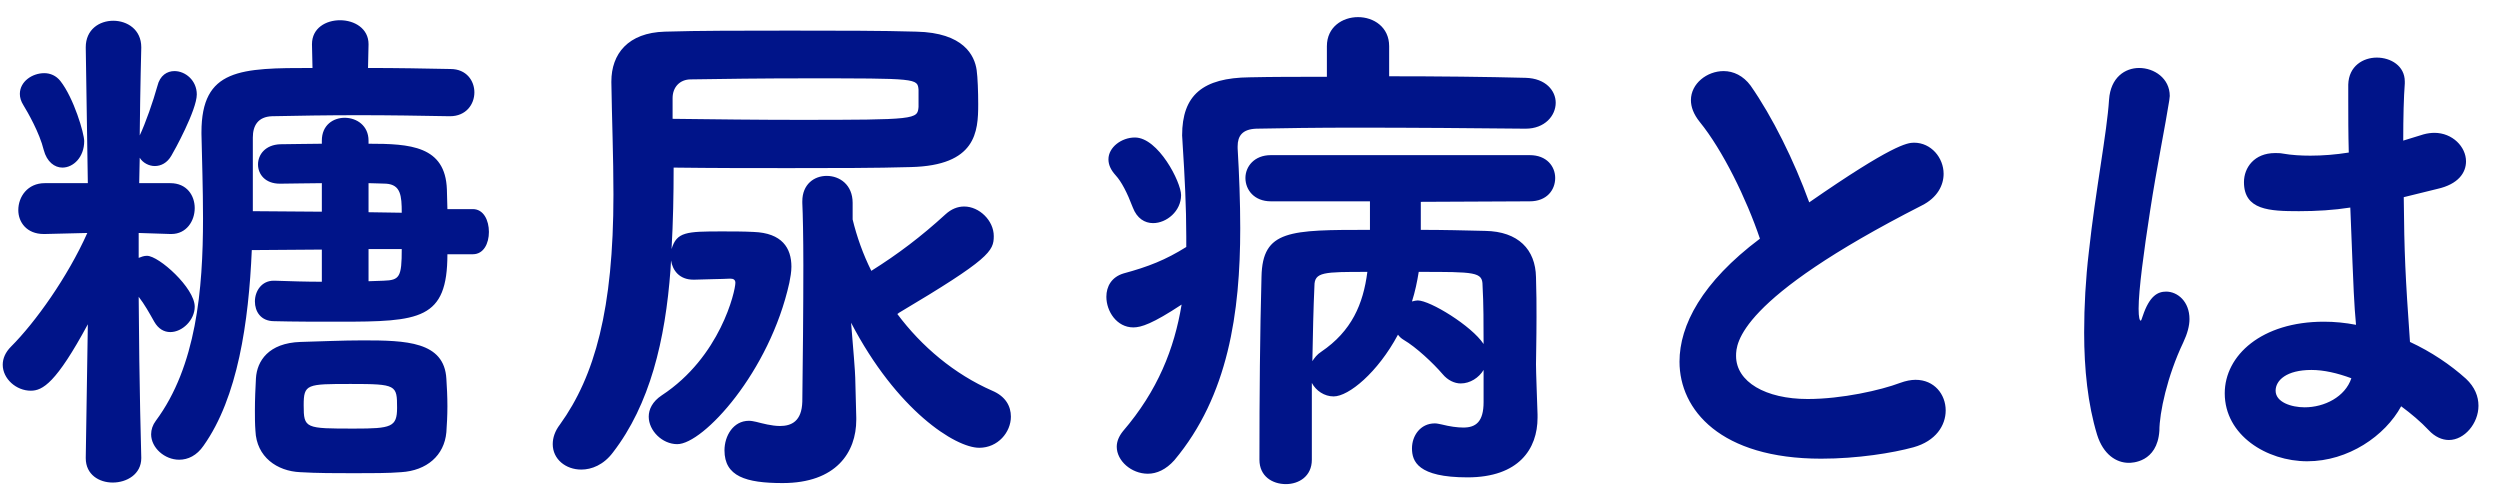 <svg width="106" height="21" viewBox="0 0 106 21" fill="none" xmlns="http://www.w3.org/2000/svg">
<path d="M20.048 10.78H18.97C18.97 13.552 17.804 13.64 14.394 13.64C13.426 13.64 12.436 13.64 11.622 13.618C11.05 13.618 10.808 13.2 10.808 12.782C10.808 12.342 11.094 11.902 11.6 11.902H11.644C12.304 11.924 12.986 11.946 13.646 11.946V10.582L10.676 10.604C10.544 13.662 10.082 16.852 8.63 18.898C8.344 19.316 7.97 19.492 7.596 19.492C6.98 19.492 6.408 18.986 6.408 18.414C6.408 18.216 6.474 18.018 6.606 17.842C8.322 15.532 8.608 12.276 8.608 9.262C8.608 7.986 8.564 6.754 8.542 5.676V5.61C8.542 2.904 10.192 2.882 13.25 2.882L13.228 1.892V1.87C13.228 1.188 13.822 0.858 14.416 0.858C15.032 0.858 15.626 1.21 15.626 1.87V1.892L15.604 2.882C16.814 2.882 18.024 2.904 19.102 2.926C19.784 2.926 20.114 3.432 20.114 3.916C20.114 4.422 19.762 4.928 19.08 4.928H19.058C17.848 4.906 16.506 4.884 15.208 4.884C13.888 4.884 12.612 4.906 11.534 4.928C10.94 4.95 10.72 5.324 10.72 5.83V8.954L13.646 8.976V7.766C13.008 7.766 12.37 7.788 11.886 7.788H11.864C11.248 7.788 10.94 7.392 10.94 6.974C10.94 6.556 11.248 6.138 11.886 6.116C12.392 6.116 12.986 6.094 13.646 6.094V5.962C13.646 5.302 14.13 4.994 14.614 4.994C15.12 4.994 15.626 5.324 15.626 5.962V6.094C17.386 6.094 18.882 6.182 18.948 8.03C18.948 8.294 18.97 8.602 18.97 8.866H20.048C20.51 8.866 20.73 9.35 20.73 9.834C20.73 10.318 20.51 10.78 20.048 10.78ZM5.99 19.404V19.426C5.99 20.108 5.374 20.46 4.78 20.46C4.208 20.46 3.636 20.13 3.636 19.426V19.404L3.724 13.75C2.382 16.236 1.81 16.566 1.304 16.566C0.688 16.566 0.116 16.06 0.116 15.466C0.116 15.202 0.226 14.938 0.468 14.696C1.502 13.662 2.866 11.748 3.702 9.878L1.898 9.922H1.854C1.128 9.922 0.776 9.416 0.776 8.91C0.776 8.338 1.172 7.766 1.898 7.766H3.724L3.636 2.024V2.002C3.636 1.254 4.208 0.88 4.802 0.88C5.396 0.88 5.99 1.254 5.99 2.002V2.024C5.99 2.024 5.946 3.674 5.924 5.742C6.166 5.236 6.496 4.29 6.672 3.652C6.782 3.19 7.09 3.014 7.398 3.014C7.86 3.014 8.344 3.41 8.344 4.004C8.344 4.664 7.376 6.424 7.266 6.6C7.09 6.908 6.826 7.04 6.562 7.04C6.32 7.04 6.056 6.908 5.924 6.688L5.902 7.766H7.222C7.926 7.766 8.256 8.294 8.256 8.822C8.256 9.372 7.904 9.922 7.266 9.922H7.222L5.88 9.878V10.934C5.99 10.89 6.1 10.846 6.232 10.846C6.738 10.846 8.256 12.21 8.256 13.002C8.256 13.574 7.728 14.08 7.222 14.08C6.958 14.08 6.716 13.948 6.54 13.64C6.342 13.288 6.122 12.892 5.88 12.584C5.902 16.39 5.99 19.404 5.99 19.404ZM18.926 18.326C18.838 19.316 18.09 19.954 17.012 20.02C16.484 20.064 15.758 20.064 15.01 20.064C14.24 20.064 13.448 20.064 12.722 20.02C11.754 19.976 10.874 19.382 10.83 18.26C10.808 17.974 10.808 17.688 10.808 17.402C10.808 16.918 10.83 16.456 10.852 16.038C10.896 15.312 11.38 14.542 12.744 14.498C13.624 14.476 14.504 14.432 15.384 14.432C17.21 14.432 18.838 14.476 18.926 16.06C18.948 16.39 18.97 16.808 18.97 17.226C18.97 17.622 18.948 18.018 18.926 18.326ZM16.836 17.292C16.836 16.324 16.814 16.28 14.878 16.28C13.008 16.28 12.876 16.28 12.876 17.182C12.876 18.172 12.942 18.172 15.032 18.172C16.594 18.172 16.836 18.106 16.836 17.292ZM2.646 7.106C2.316 7.106 1.986 6.864 1.854 6.358C1.678 5.632 1.172 4.752 0.996 4.466C0.886 4.29 0.842 4.136 0.842 3.982C0.842 3.454 1.37 3.102 1.876 3.102C2.14 3.102 2.382 3.212 2.558 3.432C3.13 4.158 3.57 5.654 3.57 5.984C3.57 6.666 3.108 7.106 2.646 7.106ZM17.034 10.56H15.626V11.924C15.846 11.924 16.066 11.902 16.264 11.902C16.946 11.88 17.034 11.748 17.034 10.56ZM15.626 8.998L17.034 9.02C17.034 8.294 16.99 7.832 16.374 7.788C16.154 7.788 15.912 7.766 15.626 7.766V8.998ZM28.452 11.044L28.43 11.418C28.21 14.432 27.55 17.16 25.988 19.184C25.592 19.712 25.086 19.91 24.646 19.91C23.986 19.91 23.436 19.47 23.436 18.832C23.436 18.568 23.524 18.282 23.744 17.996C25.218 15.95 26.01 13.112 26.01 8.25C26.01 6.644 25.944 5.016 25.922 3.498V3.454C25.922 2.288 26.626 1.386 28.188 1.342C29.574 1.298 31.532 1.298 33.49 1.298C35.448 1.298 37.428 1.298 38.858 1.342C40.86 1.386 41.322 2.354 41.41 2.97C41.454 3.278 41.476 3.894 41.476 4.422C41.476 5.588 41.388 7.018 38.616 7.084C37.12 7.128 35.338 7.128 33.446 7.128C31.884 7.128 30.234 7.128 28.562 7.106C28.562 8.25 28.54 9.416 28.474 10.56C28.694 9.834 29.09 9.812 30.608 9.812C31.048 9.812 31.51 9.812 31.95 9.834C33.16 9.878 33.556 10.516 33.556 11.308C33.556 11.528 33.512 11.77 33.468 11.99C32.632 15.774 29.816 18.832 28.716 18.832C28.078 18.832 27.506 18.26 27.506 17.666C27.506 17.358 27.66 17.028 28.056 16.764C30.542 15.136 31.18 12.342 31.18 11.99C31.18 11.858 31.092 11.814 30.96 11.814C30.586 11.836 29.948 11.836 29.442 11.858H29.398C28.804 11.858 28.518 11.462 28.452 11.044ZM36.262 16.016L36.306 17.71V17.798C36.306 19.184 35.448 20.482 33.182 20.482C31.62 20.482 30.718 20.196 30.718 19.096C30.718 18.48 31.092 17.842 31.752 17.842C31.862 17.842 31.95 17.864 32.06 17.886C32.324 17.952 32.72 18.062 33.072 18.062C33.556 18.062 33.996 17.864 34.018 17.028C34.04 15.378 34.062 13.068 34.062 11.242C34.062 10.054 34.04 9.064 34.018 8.602V8.536C34.018 7.81 34.524 7.458 35.052 7.458C35.602 7.458 36.152 7.832 36.152 8.602V9.306C36.328 10.032 36.592 10.78 36.944 11.484C38.066 10.78 39.056 10.032 40.09 9.086C40.332 8.866 40.596 8.756 40.882 8.756C41.52 8.756 42.136 9.35 42.136 10.01C42.136 10.648 41.96 10.978 38.11 13.266C38.088 13.288 38.066 13.31 38.044 13.31C39.078 14.696 40.464 15.862 42.07 16.566C42.642 16.808 42.862 17.226 42.862 17.666C42.862 18.326 42.312 18.986 41.52 18.986C40.508 18.986 38.022 17.402 36.086 13.684C36.174 14.718 36.262 15.818 36.262 16.016ZM28.518 4.158V5.038C30.322 5.06 32.148 5.082 33.842 5.082C38.858 5.082 38.902 5.06 38.946 4.532V3.806C38.902 3.322 38.902 3.322 34.128 3.322C32.368 3.322 30.608 3.344 29.288 3.366C28.826 3.366 28.518 3.696 28.518 4.158ZM62.904 17.05V15.686C62.706 16.016 62.332 16.258 61.936 16.258C61.672 16.258 61.386 16.126 61.166 15.862C60.77 15.4 60.044 14.718 59.516 14.41C59.406 14.344 59.34 14.278 59.274 14.19C58.416 15.796 57.184 16.808 56.546 16.808C56.15 16.808 55.798 16.566 55.622 16.236V19.492C55.622 20.196 55.072 20.526 54.522 20.526C53.95 20.526 53.4 20.196 53.4 19.492C53.4 16.742 53.422 14.19 53.488 11.726C53.532 9.746 54.676 9.746 58.086 9.746V8.536H53.884C53.18 8.536 52.806 8.052 52.806 7.546C52.806 7.062 53.18 6.578 53.884 6.578H64.862C65.588 6.578 65.94 7.062 65.94 7.546C65.94 8.052 65.588 8.536 64.862 8.536L60.242 8.558V9.746C61.188 9.746 62.112 9.768 62.97 9.79C64.378 9.812 65.104 10.582 65.126 11.748C65.148 12.386 65.148 12.958 65.148 13.442C65.148 14.41 65.126 15.092 65.126 15.444C65.126 15.774 65.17 16.874 65.192 17.578V17.71C65.192 19.03 64.4 20.24 62.222 20.24C60.11 20.24 59.868 19.558 59.868 19.008C59.868 18.48 60.22 17.952 60.836 17.952C60.924 17.952 61.012 17.974 61.122 17.996C61.474 18.084 61.782 18.128 62.046 18.128C62.574 18.128 62.904 17.886 62.904 17.05ZM64.686 5.456H64.664C62.596 5.434 59.868 5.412 57.426 5.412C55.842 5.412 54.39 5.434 53.268 5.456C52.674 5.478 52.476 5.764 52.476 6.204V6.292C52.542 7.414 52.586 8.558 52.586 9.68C52.586 13.244 52.08 16.786 49.792 19.514C49.44 19.91 49.044 20.086 48.67 20.086C47.966 20.086 47.35 19.536 47.35 18.942C47.35 18.722 47.438 18.502 47.614 18.282C49.088 16.566 49.792 14.784 50.1 12.914C48.868 13.728 48.384 13.882 48.054 13.882C47.35 13.882 46.91 13.2 46.91 12.584C46.91 12.144 47.13 11.748 47.636 11.594C48.692 11.308 49.418 11.022 50.298 10.472V10.032C50.298 8.778 50.232 7.48 50.144 6.116C50.144 5.984 50.122 5.852 50.122 5.742C50.122 4.026 51.002 3.3 52.982 3.278C53.95 3.256 55.072 3.256 56.26 3.256V1.958C56.26 1.144 56.92 0.726 57.58 0.726C58.24 0.726 58.9 1.144 58.9 1.958V3.234C60.99 3.234 63.058 3.256 64.686 3.3C65.544 3.322 65.962 3.85 65.962 4.356C65.962 4.906 65.5 5.456 64.686 5.456ZM48.89 9.46C48.538 9.46 48.208 9.262 48.032 8.8C47.79 8.162 47.548 7.7 47.306 7.436C47.086 7.194 46.998 6.974 46.998 6.754C46.998 6.248 47.548 5.83 48.12 5.83C49.11 5.83 50.078 7.722 50.078 8.272C50.078 8.954 49.462 9.46 48.89 9.46ZM57.976 11.528C56.128 11.528 55.732 11.528 55.732 12.122C55.688 13.068 55.666 14.124 55.644 15.312C55.732 15.18 55.842 15.026 56.018 14.916C57.316 14.036 57.8 12.892 57.976 11.528ZM62.904 14.586C62.904 13.772 62.904 12.87 62.86 12.1C62.86 11.528 62.552 11.528 60.154 11.528C60.088 11.946 60 12.364 59.868 12.782C59.956 12.76 60.044 12.738 60.11 12.738C60.638 12.738 62.398 13.816 62.904 14.586ZM74.621 10.12C74.049 8.426 73.037 6.358 72.069 5.17C71.805 4.84 71.695 4.532 71.695 4.246C71.695 3.542 72.377 3.014 73.081 3.014C73.499 3.014 73.917 3.212 74.225 3.63C75.149 4.95 76.073 6.82 76.711 8.58C80.231 6.138 80.869 6.05 81.155 6.05C81.881 6.05 82.409 6.688 82.409 7.37C82.409 7.854 82.145 8.382 81.485 8.712C73.675 12.694 73.609 14.564 73.609 15.092C73.609 16.192 74.863 16.918 76.645 16.918C78.097 16.918 79.747 16.544 80.561 16.236C80.803 16.148 81.023 16.104 81.221 16.104C82.013 16.104 82.497 16.72 82.497 17.402C82.497 18.04 82.079 18.7 81.133 18.964C80.253 19.206 78.757 19.448 77.217 19.448C72.949 19.448 71.211 17.38 71.211 15.334C71.211 13.794 72.157 11.968 74.621 10.12ZM101.897 5.962L102.755 5.698C102.909 5.654 103.085 5.632 103.217 5.632C103.987 5.632 104.559 6.226 104.559 6.842C104.559 7.326 104.229 7.81 103.349 8.008L101.919 8.36C101.941 10.758 101.985 11.682 102.183 14.498C103.085 14.916 103.899 15.466 104.559 16.06C104.933 16.412 105.087 16.808 105.087 17.204C105.087 17.952 104.493 18.656 103.833 18.656C103.547 18.656 103.239 18.524 102.975 18.238C102.645 17.886 102.227 17.534 101.809 17.226C101.127 18.48 99.566 19.558 97.828 19.558C96.112 19.558 94.329 18.458 94.329 16.676C94.329 15.07 95.891 13.64 98.531 13.64C98.993 13.64 99.433 13.684 99.895 13.772C99.808 12.76 99.808 12.738 99.653 8.8C98.95 8.91 98.224 8.954 97.475 8.954C96.222 8.954 95.144 8.91 95.144 7.722C95.144 7.106 95.584 6.49 96.463 6.49C96.573 6.49 96.683 6.49 96.793 6.512C97.168 6.578 97.564 6.6 97.96 6.6C98.487 6.6 99.037 6.556 99.588 6.468C99.566 5.654 99.566 4.884 99.566 4.268V3.586C99.588 2.794 100.203 2.442 100.775 2.442C101.369 2.442 101.963 2.794 101.963 3.454V3.542C101.919 4.114 101.897 4.972 101.897 5.962ZM91.558 18.26C91.469 19.624 90.37 19.624 90.26 19.624C89.731 19.624 89.181 19.272 88.918 18.436C88.522 17.138 88.368 15.642 88.368 14.102C88.368 12.98 88.433 11.814 88.566 10.692C88.852 8.052 89.335 5.632 89.424 4.224C89.49 3.278 90.106 2.882 90.7 2.882C91.338 2.882 91.998 3.322 91.998 4.07C91.998 4.136 91.975 4.202 91.975 4.268C91.822 5.258 91.448 7.084 91.162 8.954C90.897 10.67 90.677 12.298 90.677 13.09C90.677 13.464 90.722 13.596 90.766 13.596C90.787 13.596 90.809 13.53 90.853 13.398C91.139 12.54 91.492 12.364 91.844 12.364C92.328 12.364 92.834 12.782 92.834 13.53C92.834 13.816 92.746 14.146 92.57 14.52C91.888 15.95 91.558 17.512 91.558 18.26ZM99.698 16.038C99.103 15.818 98.531 15.686 98.004 15.686C96.948 15.686 96.486 16.126 96.486 16.566C96.486 17.05 97.145 17.27 97.718 17.27C98.553 17.27 99.433 16.83 99.698 16.038Z" fill="#001489"/>
</svg>
